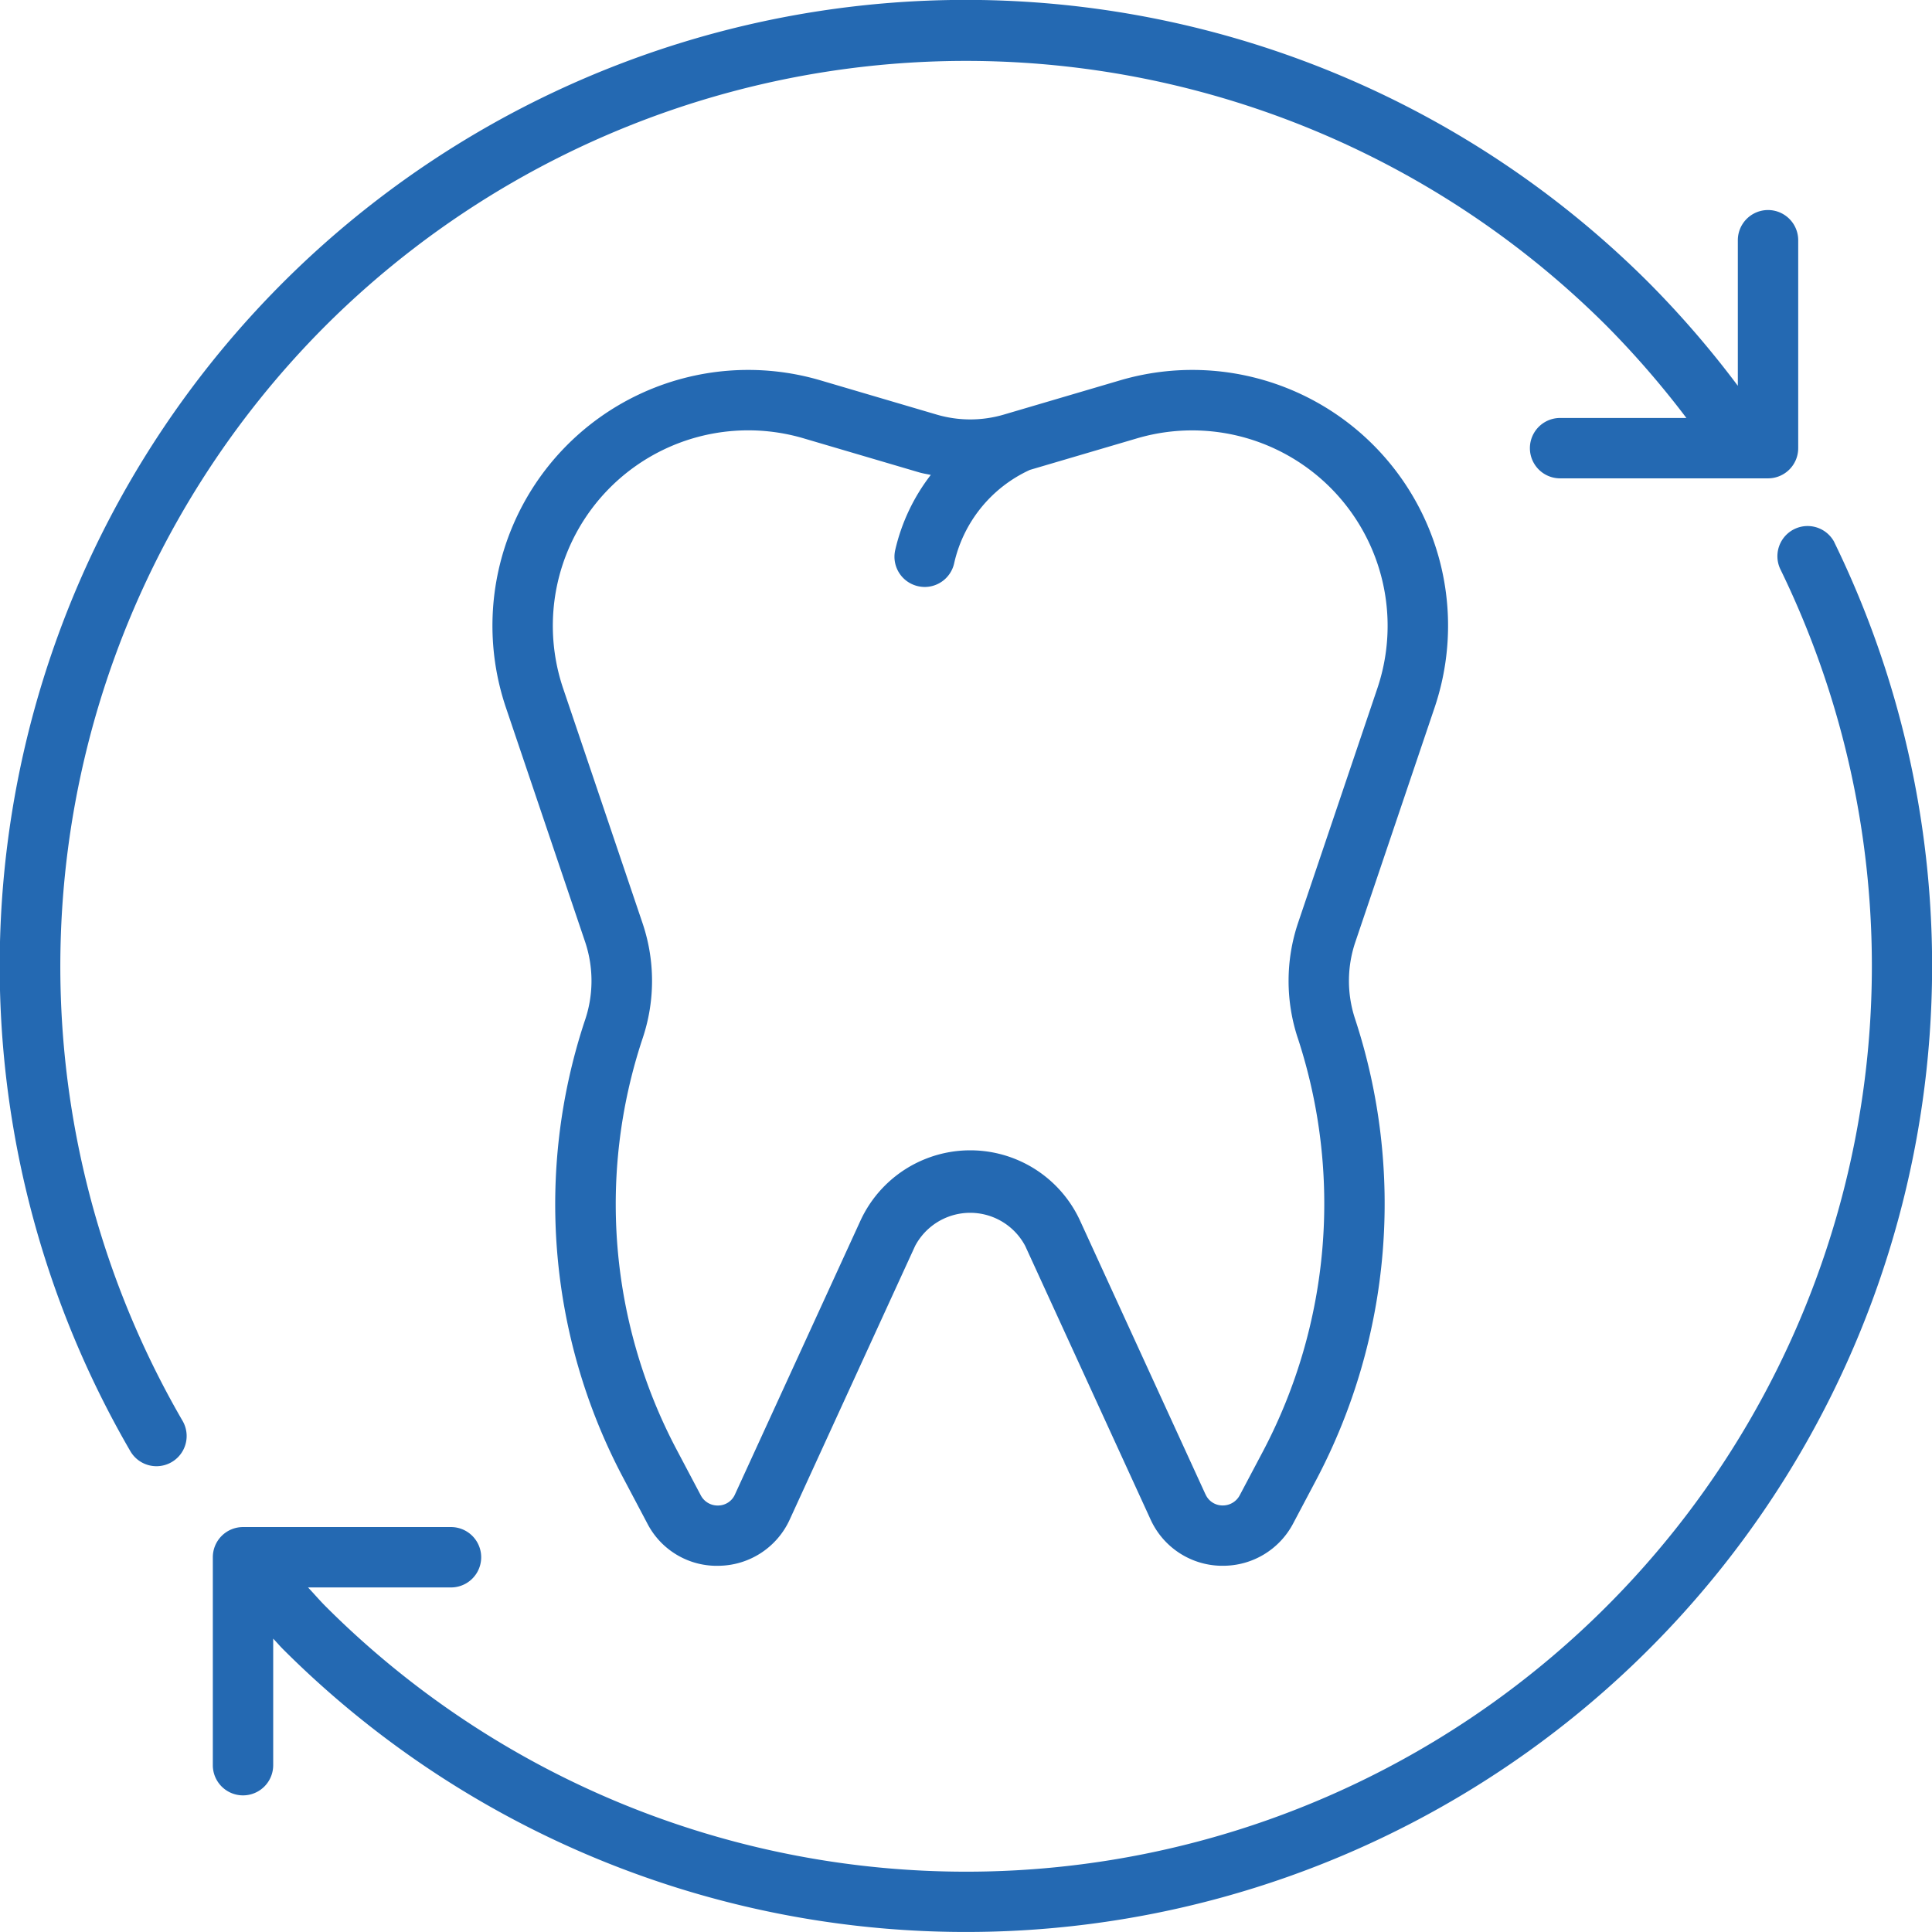 <svg xmlns="http://www.w3.org/2000/svg" viewBox="0 0 32 32" id="changeteeth">
  <path d="M5.393,5.394a15.021,15.021,0,0,1,21.214,0,15.18,15.18,0,0,1,1.325,1.529H25.84a.5.5,0,0,0,0,1h3.444a.5.5,0,0,0,.5-.5V3.979a.5.5,0,1,0-1,0V6.39a16.167,16.167,0,0,0-1.471-1.704A16.002,16.002,0,0,0,2.159,24.036a.5.5,0,0,0,.865-.502A15.01,15.01,0,0,1,5.393,5.394ZM30.382,8.98a.5.5,0,0,0-.898.439A15.002,15.002,0,0,1,5.393,26.606c-.102-.102-.193-.21-.291-.313H7.47a.5.5,0,1,0,0-1H4.025a.5.5,0,0,0-.5.5V29.237a.5.5,0,0,0,1,0V27.141c.055.057.104.116.16.172a16.002,16.002,0,0,0,25.696-18.333Zm-6.621,2.741a4.236,4.236,0,0,0-5.21-5.421l-1.918.565a1.97,1.97,0,0,1-1.125,0l-1.918-.565a4.236,4.236,0,0,0-5.21,5.421L9.694,15.608a2.029,2.029,0,0,1-.013,1.314,9.676,9.676,0,0,0,.624,7.523l.416.787a1.294,1.294,0,0,0,1.201.702,1.308,1.308,0,0,0,1.16-.769l2.075-4.528a1.032,1.032,0,0,1,1.824,0l2.075,4.528a1.308,1.308,0,0,0,1.16.769h.037A1.31,1.31,0,0,0,21.419,25.233l.39-.737a9.802,9.802,0,0,0,.634-7.624,2.005,2.005,0,0,1,.004-1.264Zm-2.268,5.465a8.795,8.795,0,0,1-.569,6.843l-.39.737a.317.317,0,0,1-.289.169.307.307,0,0,1-.278-.185h-.001l-2.075-4.528a2.002,2.002,0,0,0-3.641,0L12.174,24.751a.307.307,0,0,1-.278.185.315.315,0,0,1-.289-.169l-.416-.787a8.697,8.697,0,0,1-.546-6.785,2.983,2.983,0,0,0-.003-1.906L9.327,11.401a3.237,3.237,0,0,1,3.979-4.142l1.918.565c.064.019.129.028.193.042a3.207,3.207,0,0,0-.59,1.247A.5.5,0,0,0,15.209,9.71a.509.509,0,0,0,.107.012.5.5,0,0,0,.488-.393,2.242,2.242,0,0,1,1.254-1.546L18.834,7.26a3.237,3.237,0,0,1,3.979,4.142l-1.314,3.887A3.02,3.02,0,0,0,21.493,17.187Z" fill="#2469b2" class="color000000 svgShape"></path>
</svg>
